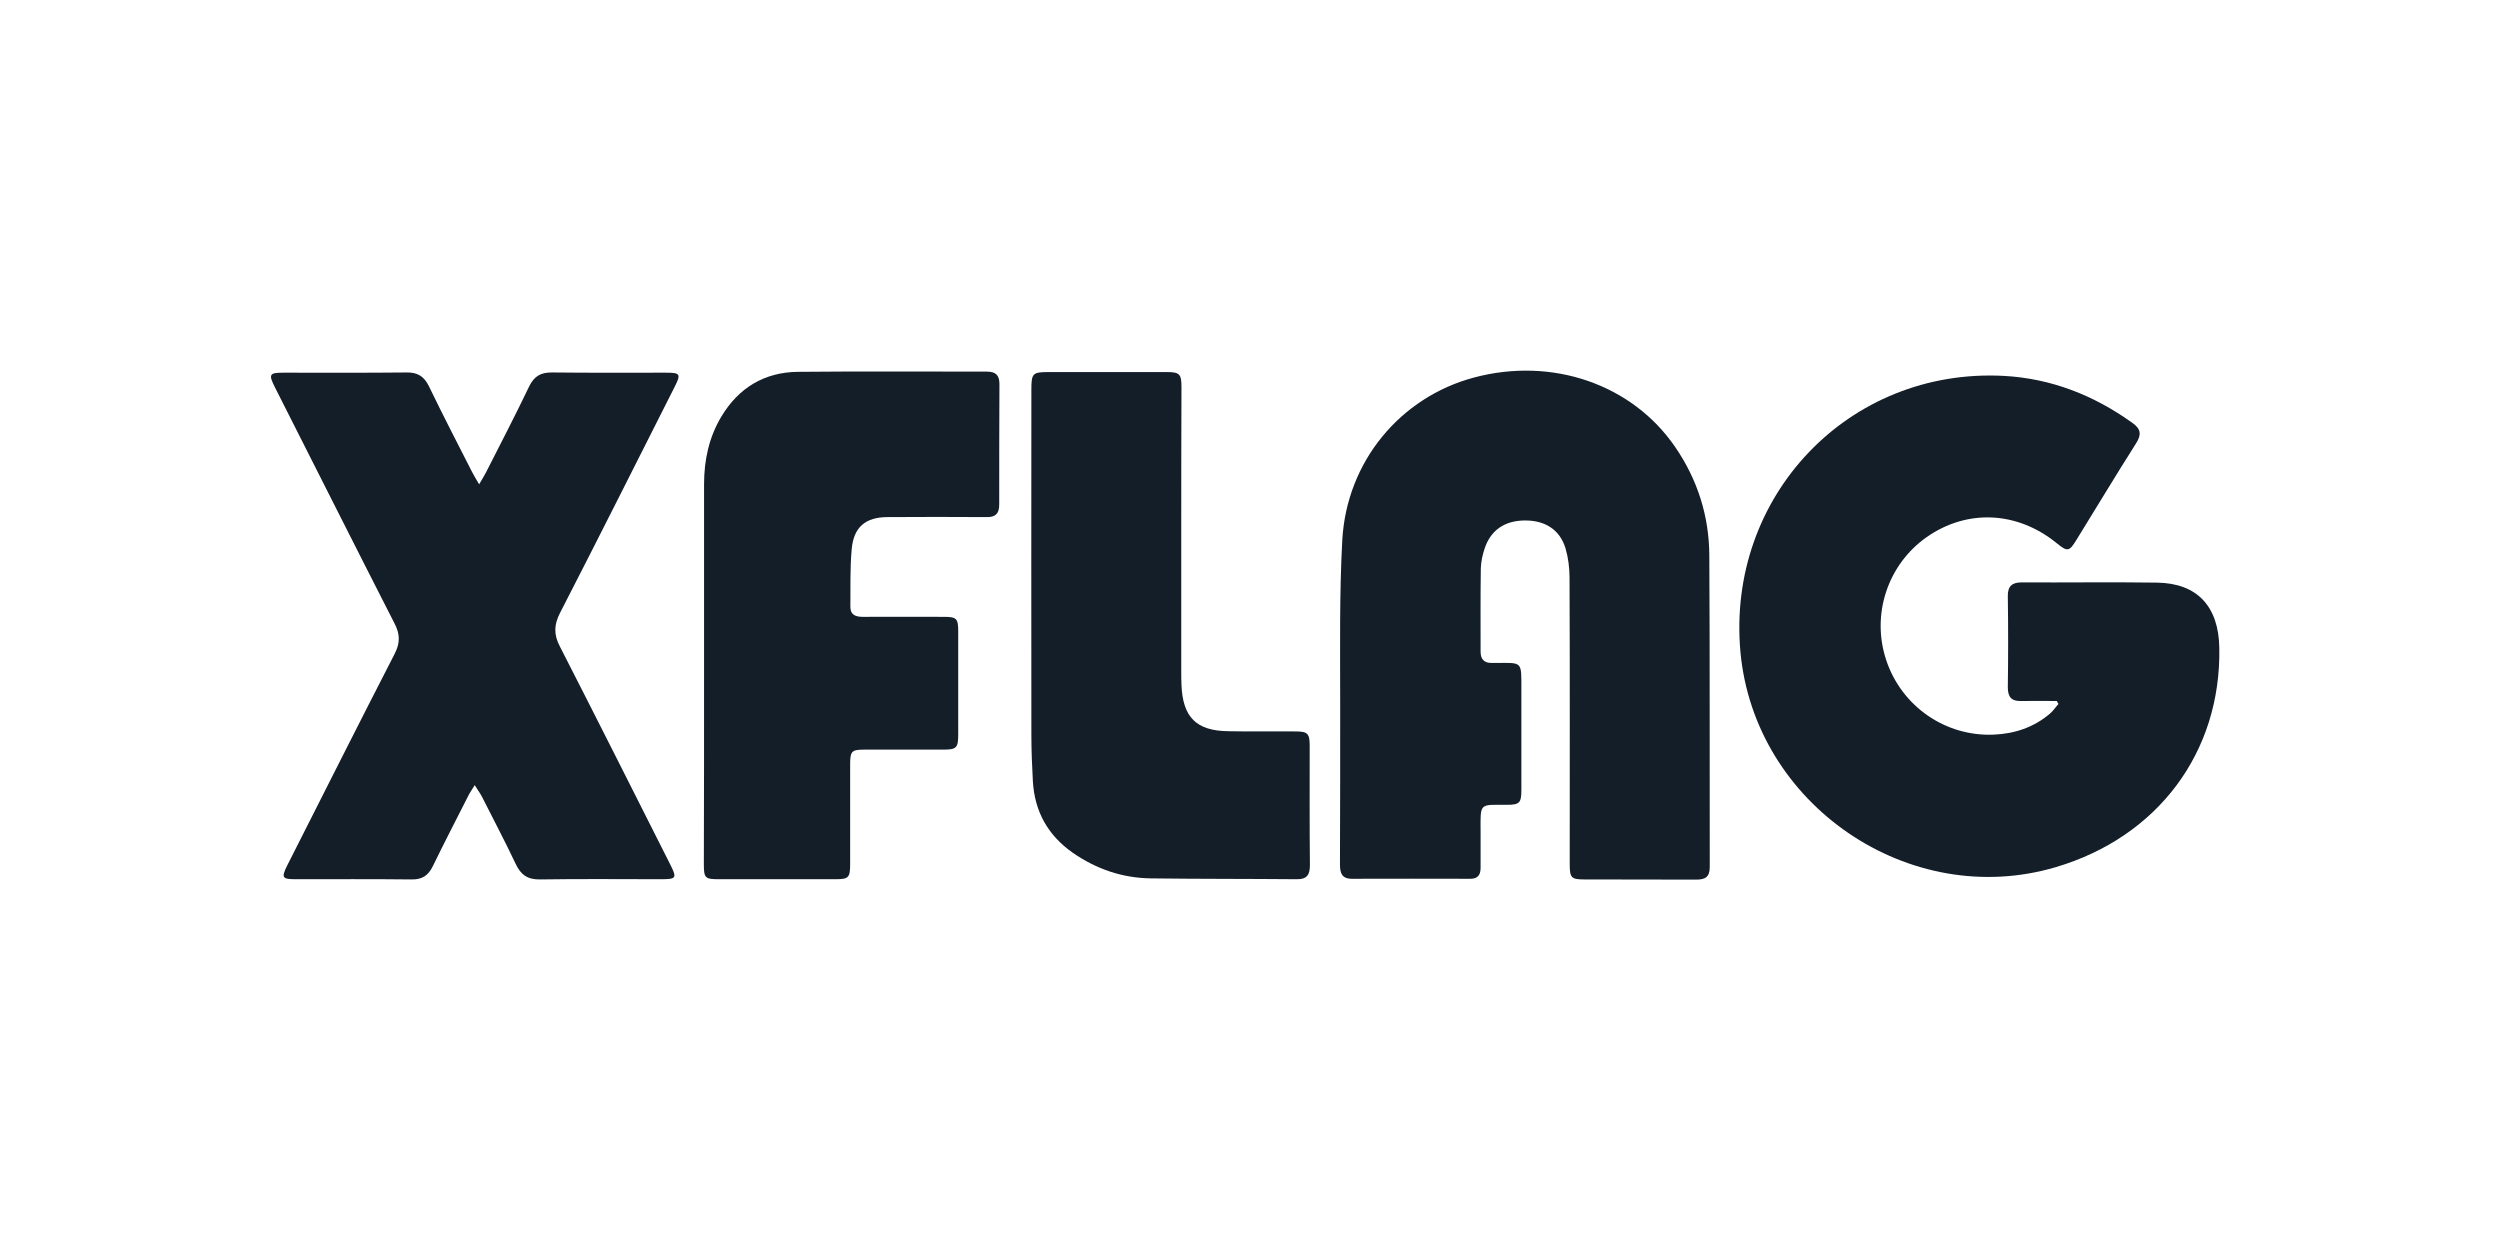 <?xml version="1.0"?>
<svg xmlns="http://www.w3.org/2000/svg" width="80" height="40" viewBox="0 0 80 40" fill="none">
<g clip-path="url(#clip0_2_1027)">
<path d="M65.818 22.432C65.441 22.432 65.064 22.425 64.688 22.432C64.371 22.445 64.25 22.31 64.25 21.992C64.264 21.025 64.264 20.051 64.25 19.083C64.244 18.759 64.385 18.637 64.688 18.637C66.134 18.644 67.58 18.623 69.026 18.644C70.311 18.664 70.997 19.401 71.018 20.734C71.078 24.069 69.053 26.782 65.784 27.749C61.102 29.136 56.144 25.753 55.694 20.863C55.243 15.884 59.151 11.771 64.116 12.028C65.629 12.109 66.995 12.643 68.233 13.53C68.522 13.732 68.529 13.915 68.347 14.199C67.701 15.214 67.082 16.249 66.45 17.27C66.215 17.656 66.161 17.663 65.811 17.379C64.553 16.357 62.952 16.283 61.66 17.183C60.403 18.062 59.871 19.672 60.362 21.133C60.853 22.601 62.252 23.575 63.8 23.508C64.466 23.48 65.078 23.278 65.596 22.838C65.703 22.75 65.777 22.628 65.871 22.527C65.851 22.5 65.838 22.466 65.818 22.432Z" fill="#131E29"/>
<path d="M42.886 22.52C42.886 20.775 42.859 19.023 42.953 17.284C43.094 14.761 44.816 12.711 47.164 12.082C49.666 11.412 52.229 12.292 53.608 14.307C54.322 15.349 54.691 16.513 54.698 17.771C54.718 21.099 54.705 24.421 54.712 27.749C54.712 28.074 54.557 28.148 54.274 28.148C53.084 28.142 51.9 28.148 50.709 28.142C50.279 28.142 50.231 28.094 50.231 27.648C50.231 24.59 50.238 21.539 50.225 18.481C50.225 18.17 50.184 17.846 50.097 17.548C49.915 16.946 49.438 16.648 48.785 16.655C48.146 16.662 47.702 16.966 47.507 17.555C47.44 17.758 47.393 17.974 47.386 18.184C47.373 19.077 47.379 19.963 47.379 20.856C47.379 21.086 47.487 21.214 47.722 21.214C47.77 21.214 47.81 21.214 47.857 21.214C48.725 21.214 48.684 21.14 48.684 22.067C48.684 23.136 48.684 24.211 48.684 25.28C48.684 25.693 48.624 25.754 48.22 25.754C47.339 25.754 47.373 25.679 47.379 26.593C47.379 26.985 47.379 27.384 47.379 27.776C47.379 28.02 47.265 28.128 47.029 28.121C45.772 28.121 44.52 28.114 43.263 28.121C42.933 28.121 42.879 27.932 42.879 27.661C42.886 25.95 42.886 24.238 42.886 22.52C42.899 22.52 42.866 22.52 42.886 22.52Z" fill="#131E29"/>
<path d="M15.332 15.498C15.44 15.316 15.501 15.214 15.554 15.113C16.018 14.199 16.489 13.293 16.933 12.366C17.095 12.034 17.31 11.913 17.673 11.919C18.884 11.933 20.095 11.926 21.306 11.926C21.77 11.926 21.797 11.967 21.588 12.38C20.371 14.788 19.16 17.203 17.922 19.611C17.727 19.99 17.714 20.301 17.916 20.687C19.099 23 20.27 25.327 21.44 27.648C21.669 28.101 21.649 28.135 21.151 28.135C19.86 28.135 18.575 28.121 17.283 28.142C16.886 28.148 16.671 28 16.503 27.648C16.16 26.917 15.776 26.2 15.413 25.476C15.359 25.375 15.285 25.28 15.191 25.124C15.097 25.28 15.023 25.381 14.976 25.483C14.599 26.227 14.216 26.965 13.852 27.715C13.704 28.02 13.509 28.148 13.166 28.142C11.935 28.128 10.697 28.135 9.466 28.135C9.029 28.135 8.996 28.087 9.191 27.695C10.334 25.436 11.471 23.176 12.628 20.924C12.81 20.572 12.803 20.288 12.621 19.943C11.343 17.44 10.079 14.923 8.807 12.413C8.585 11.974 8.612 11.926 9.076 11.926C10.388 11.926 11.7 11.933 13.011 11.919C13.361 11.913 13.57 12.041 13.725 12.359C14.169 13.279 14.639 14.186 15.104 15.099C15.157 15.207 15.225 15.309 15.332 15.498Z" fill="#131E29"/>
<path d="M22.53 21.383C22.53 19.422 22.53 17.46 22.53 15.498C22.53 14.727 22.685 13.996 23.082 13.333C23.633 12.413 24.454 11.913 25.524 11.899C27.542 11.879 29.56 11.892 31.578 11.892C31.86 11.892 31.982 12.001 31.982 12.291C31.975 13.577 31.975 14.862 31.975 16.147C31.975 16.438 31.854 16.553 31.571 16.547C30.515 16.54 29.466 16.54 28.41 16.547C27.696 16.547 27.313 16.864 27.253 17.588C27.199 18.19 27.219 18.806 27.212 19.415C27.212 19.685 27.387 19.739 27.616 19.739C28.477 19.733 29.345 19.739 30.206 19.739C30.616 19.739 30.663 19.794 30.663 20.213C30.663 21.309 30.663 22.398 30.663 23.494C30.663 23.934 30.609 23.988 30.185 23.988C29.345 23.988 28.504 23.988 27.663 23.988C27.253 23.988 27.205 24.035 27.205 24.461C27.205 25.523 27.205 26.579 27.205 27.641C27.205 28.087 27.158 28.135 26.728 28.135C25.483 28.135 24.239 28.135 22.994 28.135C22.557 28.135 22.523 28.094 22.523 27.641C22.53 25.55 22.53 23.467 22.53 21.383Z" fill="#131E29"/>
<path d="M37.8 17.176C37.8 18.61 37.8 20.037 37.8 21.471C37.8 21.62 37.8 21.762 37.807 21.911C37.847 22.953 38.278 23.386 39.307 23.399C40.027 23.413 40.74 23.399 41.46 23.406C41.843 23.406 41.91 23.474 41.91 23.859C41.91 25.131 41.904 26.41 41.917 27.681C41.917 27.986 41.83 28.141 41.493 28.135C39.933 28.121 38.379 28.128 36.818 28.108C35.91 28.094 35.083 27.81 34.329 27.289C33.529 26.727 33.105 25.963 33.051 24.989C33.024 24.495 33.004 24.001 33.004 23.501C32.997 19.827 33.004 16.154 33.004 12.481C33.004 11.94 33.038 11.906 33.576 11.906C34.834 11.906 36.085 11.906 37.343 11.906C37.746 11.906 37.807 11.973 37.807 12.379C37.8 13.976 37.8 15.572 37.8 17.176Z" fill="#131E29"/>
</g>
<defs>
<clipPath id="clip0_2_1027">
<rect width="62.352" height="16.283" fill="white" transform="translate(8.673 11.858)"/>
</clipPath>
</defs>
</svg>
